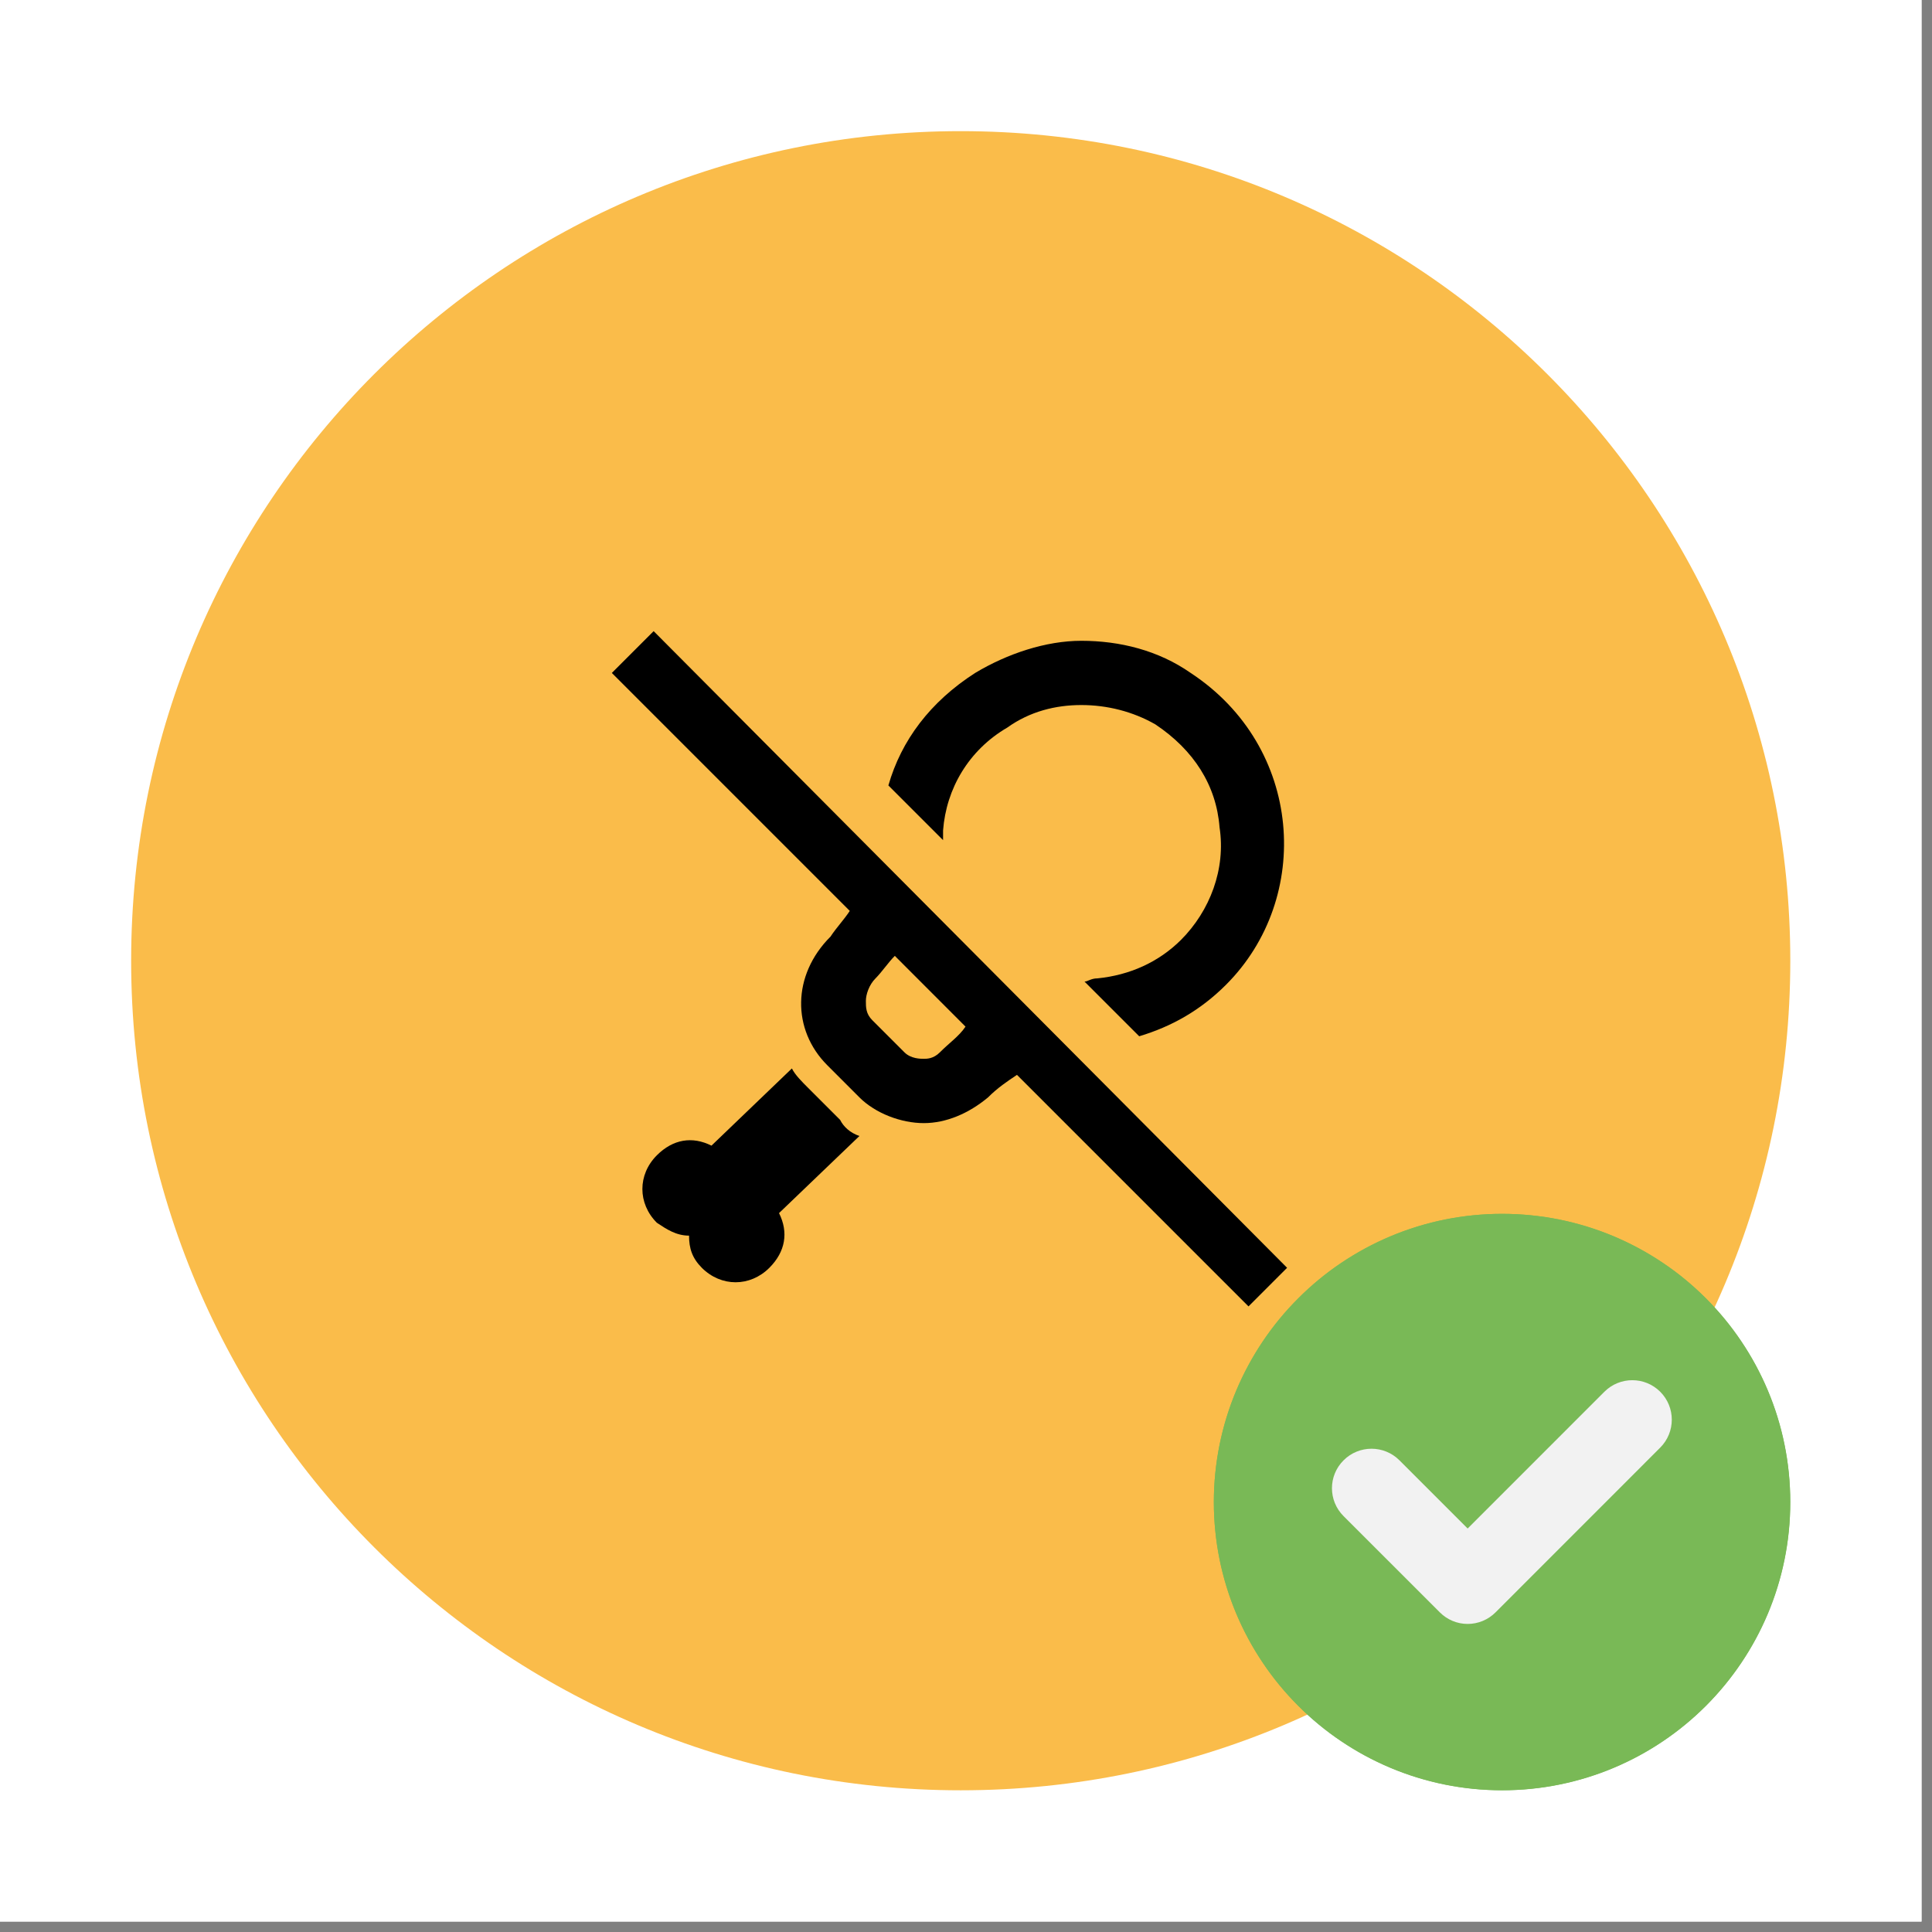 <svg xmlns="http://www.w3.org/2000/svg" xmlns:xlink="http://www.w3.org/1999/xlink" width="122" zoomAndPan="magnify" viewBox="0 0 91.5 91.5" height="122" preserveAspectRatio="xMidYMid meet"><rect x="0" y="0" width="91.5" height="91.5" fill="#808080" stroke="none"/><defs><clipPath id="c8a76bf9f8"><path d="M 0 0 L 91.004 0 L 91.004 91.004 L 0 91.004 Z M 0 0 " clip-rule="nonzero"></path></clipPath><clipPath id="97de1d8deb"><path d="M 6.211 6.211 L 84.789 6.211 L 84.789 84.789 L 6.211 84.789 Z M 6.211 6.211 " clip-rule="nonzero"></path></clipPath><clipPath id="6bae91bd2b"><path d="M 45.5 6.211 C 23.805 6.211 6.211 23.805 6.211 45.5 C 6.211 67.199 23.805 84.789 45.5 84.789 C 67.199 84.789 84.789 67.199 84.789 45.5 C 84.789 23.805 67.199 6.211 45.5 6.211 Z M 45.5 6.211 " clip-rule="nonzero"></path></clipPath><clipPath id="92c7e03032"><path d="M 57.488 57.488 L 84.789 57.488 L 84.789 84.789 L 57.488 84.789 Z M 57.488 57.488 " clip-rule="nonzero"></path></clipPath><clipPath id="b115c1b082"><path d="M 71.141 57.488 C 63.602 57.488 57.488 63.602 57.488 71.141 C 57.488 78.68 63.602 84.789 71.141 84.789 C 78.68 84.789 84.789 78.68 84.789 71.141 C 84.789 63.602 78.68 57.488 71.141 57.488 Z M 71.141 57.488 " clip-rule="nonzero"></path></clipPath><clipPath id="e7f019752e"><path d="M 57.488 57.488 L 85 57.488 L 85 85 L 57.488 85 Z M 57.488 57.488 " clip-rule="nonzero"></path></clipPath></defs><g clip-path="url(#c8a76bf9f8)"><path fill="#ffffff" d="M 0 0 L 91.004 0 L 91.004 91.004 L 0 91.004 Z M 0 0 " fill-opacity="1" fill-rule="nonzero"></path><path fill="#ffffff" d="M 0 0 L 91.004 0 L 91.004 91.004 L 0 91.004 Z M 0 0 " fill-opacity="1" fill-rule="nonzero"></path></g><g clip-path="url(#97de1d8deb)"><g clip-path="url(#6bae91bd2b)"><path fill="#fabc4a" d="M 6.211 6.211 L 84.789 6.211 L 84.789 84.789 L 6.211 84.789 Z M 6.211 6.211 " fill-opacity="1" fill-rule="nonzero"></path></g></g><g clip-path="url(#92c7e03032)"><g clip-path="url(#b115c1b082)"><path fill="#79b956" d="M 57.488 57.488 L 84.789 57.488 L 84.789 84.789 L 57.488 84.789 Z M 57.488 57.488 " fill-opacity="1" fill-rule="nonzero"></path></g></g><g clip-path="url(#e7f019752e)"><path fill="#79b956" d="M 84.785 71.137 C 84.785 72.035 84.699 72.922 84.523 73.801 C 84.348 74.68 84.09 75.531 83.746 76.359 C 83.402 77.188 82.984 77.973 82.484 78.719 C 81.988 79.465 81.422 80.152 80.789 80.789 C 80.152 81.422 79.465 81.988 78.719 82.484 C 77.973 82.984 77.188 83.402 76.359 83.746 C 75.531 84.09 74.68 84.348 73.801 84.523 C 72.922 84.699 72.035 84.785 71.137 84.785 C 70.242 84.785 69.352 84.699 68.473 84.523 C 67.594 84.348 66.742 84.09 65.914 83.746 C 65.086 83.402 64.301 82.984 63.555 82.484 C 62.809 81.988 62.121 81.422 61.488 80.789 C 60.852 80.152 60.285 79.465 59.789 78.719 C 59.293 77.973 58.871 77.188 58.527 76.359 C 58.184 75.531 57.926 74.68 57.75 73.801 C 57.578 72.922 57.488 72.035 57.488 71.137 C 57.488 70.242 57.578 69.352 57.75 68.473 C 57.926 67.594 58.184 66.742 58.527 65.914 C 58.871 65.086 59.293 64.301 59.789 63.555 C 60.285 62.809 60.852 62.121 61.488 61.488 C 62.121 60.852 62.809 60.285 63.555 59.789 C 64.301 59.293 65.086 58.871 65.914 58.527 C 66.742 58.184 67.594 57.926 68.473 57.75 C 69.352 57.578 70.242 57.488 71.137 57.488 C 72.035 57.488 72.922 57.578 73.801 57.75 C 74.68 57.926 75.531 58.184 76.359 58.527 C 77.188 58.871 77.973 59.293 78.719 59.789 C 79.465 60.285 80.152 60.852 80.789 61.488 C 81.422 62.121 81.988 62.809 82.484 63.555 C 82.984 64.301 83.402 65.086 83.746 65.914 C 84.09 66.742 84.348 67.594 84.523 68.473 C 84.699 69.352 84.785 70.242 84.785 71.137 Z M 84.785 71.137 " fill-opacity="1" fill-rule="nonzero"></path></g><path fill="#f2f2f2" d="M 78.629 68.559 C 79.359 67.828 79.359 66.645 78.629 65.914 C 77.898 65.184 76.715 65.184 75.984 65.914 L 69.508 72.391 L 66.277 69.16 C 65.547 68.43 64.363 68.43 63.633 69.16 C 62.898 69.891 62.898 71.074 63.633 71.805 L 68.188 76.359 C 68.539 76.711 69.012 76.91 69.508 76.91 C 70.008 76.91 70.48 76.711 70.832 76.359 Z M 78.629 68.559 " fill-opacity="1" fill-rule="nonzero"></path><path fill="#000000" d="M 60.957 60.043 L 30.957 29.891 L 28.977 31.871 L 40.246 43.141 C 39.941 43.598 39.637 43.902 39.332 44.359 C 37.504 46.184 37.504 48.773 39.18 50.449 L 40.703 51.973 C 41.465 52.734 42.684 53.191 43.75 53.191 C 44.812 53.191 45.879 52.734 46.793 51.973 C 47.25 51.516 47.707 51.211 48.164 50.906 L 59.129 61.871 Z M 44.512 49.84 C 44.207 50.145 43.902 50.145 43.75 50.145 C 43.598 50.145 43.141 50.145 42.836 49.84 L 41.312 48.316 C 41.008 48.012 41.008 47.707 41.008 47.402 C 41.008 47.098 41.16 46.641 41.465 46.336 C 41.77 46.031 42.074 45.574 42.379 45.27 L 45.727 48.621 C 45.422 49.078 44.965 49.383 44.512 49.84 Z M 44.664 39.789 L 42.074 37.199 C 42.684 35.066 44.055 33.238 46.184 31.871 C 47.707 30.957 49.535 30.348 51.211 30.348 C 53.039 30.348 54.867 30.805 56.391 31.871 C 61.719 35.371 62.176 42.531 58.062 46.641 C 56.844 47.859 55.477 48.621 53.953 49.078 L 51.363 46.488 C 51.516 46.488 51.668 46.336 51.973 46.336 C 53.496 46.184 54.867 45.574 55.934 44.512 C 57.301 43.141 58.062 41.16 57.758 39.18 C 57.605 37.199 56.543 35.523 54.715 34.305 C 53.648 33.695 52.43 33.391 51.211 33.391 C 49.992 33.391 48.773 33.695 47.707 34.457 C 45.879 35.523 44.812 37.352 44.664 39.332 Z M 40.703 53.801 L 36.895 57.453 C 37.352 58.367 37.199 59.281 36.438 60.043 C 35.523 60.957 34.152 60.957 33.238 60.043 C 32.785 59.586 32.633 59.129 32.633 58.52 C 32.023 58.52 31.566 58.215 31.109 57.91 C 30.195 56.996 30.195 55.629 31.109 54.715 C 31.871 53.953 32.785 53.801 33.695 54.258 L 37.504 50.602 C 37.656 50.906 37.961 51.211 38.266 51.516 L 39.789 53.039 C 39.941 53.344 40.246 53.648 40.703 53.801 Z M 40.703 53.801 " fill-opacity="1" fill-rule="nonzero"></path></svg>